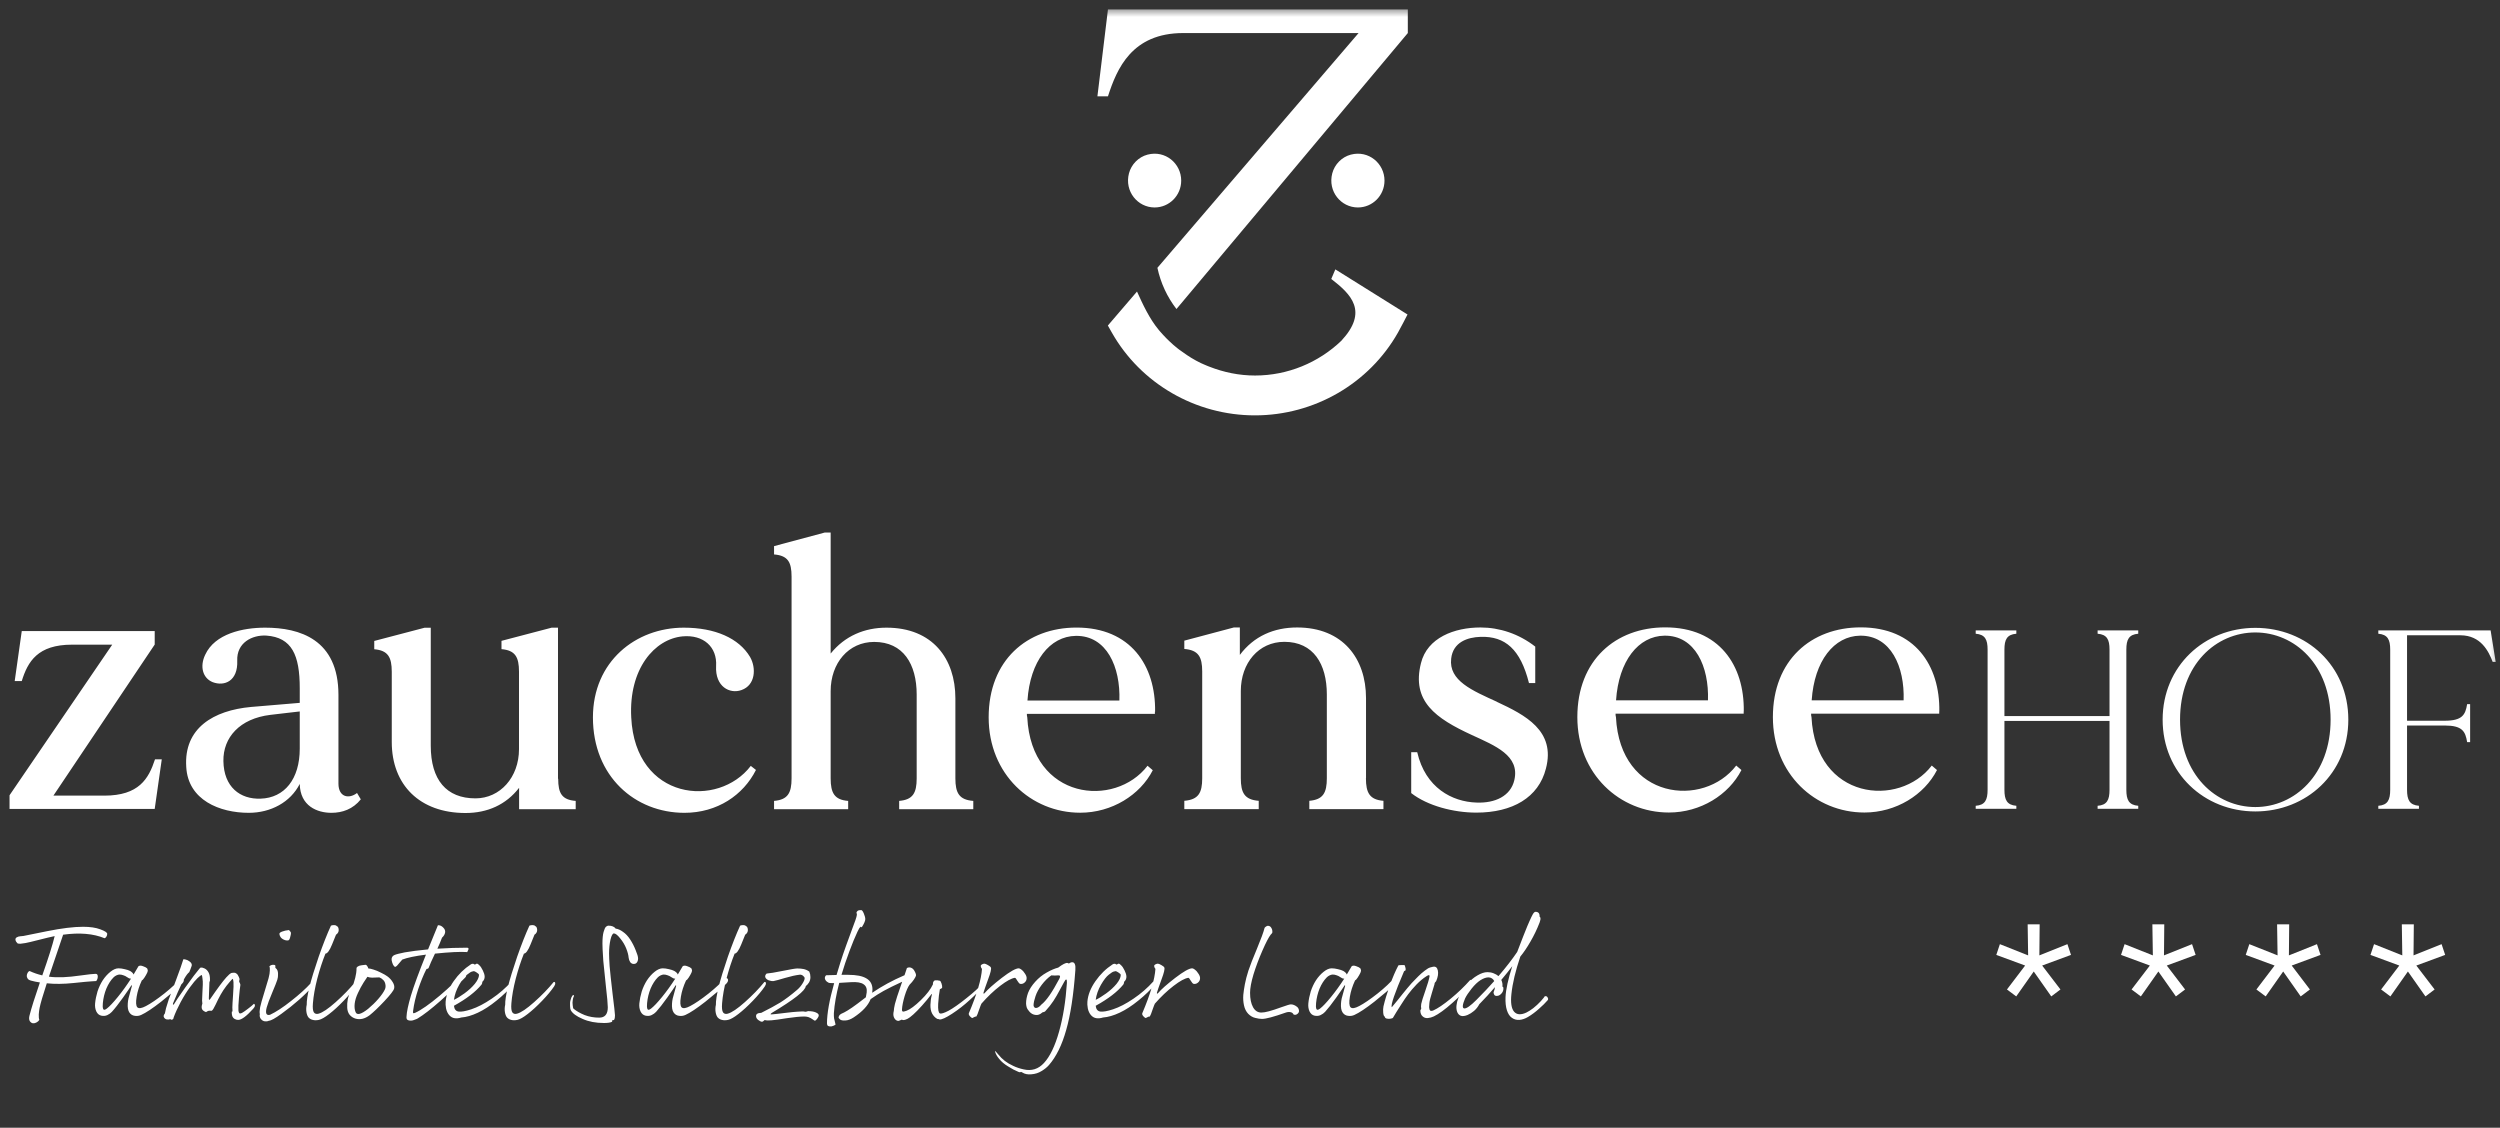 <svg xmlns="http://www.w3.org/2000/svg" width="368" height="166" viewBox="0 0 368 166" fill="none"><rect x="0" y="0" width="368" height="166" fill="#333333" stroke="none"/><mask id="mask0_50_428" style="mask-type:luminance" maskUnits="userSpaceOnUse" x="0" y="1" width="368" height="164"><path d="M367.786 1.387H0.997V164.86H367.786V1.387Z" fill="white"></path></mask><g mask="url(#mask0_50_428)"><path d="M366.637 92.795H350.087V93.284C351.454 93.399 351.838 94.146 351.838 95.612V116.254C351.838 117.749 351.469 118.511 350.087 118.612V119.057H356.069V118.612C354.687 118.497 354.317 117.749 354.317 116.254V106.796H359.857C362.463 106.796 362.905 107.658 363.162 109.239H363.603V103.648H363.162C362.905 105.229 362.449 106.091 359.857 106.091H354.317V93.514H362.165C365.185 93.514 366.324 95.871 366.922 97.424H367.363L366.622 92.809L366.637 92.795ZM331.985 118.798C326.217 118.798 320.903 114.069 320.903 105.933C320.903 97.797 326.217 93.097 331.985 93.097C337.753 93.097 343.065 97.826 343.065 105.933C343.065 114.041 337.753 118.798 331.985 118.798ZM331.985 92.421C324.478 92.421 318.34 98.056 318.34 105.933C318.34 113.811 324.478 119.445 331.985 119.445C339.49 119.445 345.672 113.854 345.672 105.933C345.672 98.013 339.533 92.421 331.985 92.421ZM314.75 93.284V92.795H308.768V93.284C310.15 93.399 310.521 94.146 310.521 95.612V105.401H295.052V95.612C295.052 94.146 295.423 93.399 296.805 93.284V92.795H290.823V93.284C292.204 93.399 292.574 94.146 292.574 95.612V116.254C292.574 117.749 292.204 118.511 290.823 118.612V119.057H296.805V118.612C295.423 118.497 295.052 117.749 295.052 116.254V106.12H310.521V116.254C310.521 117.749 310.15 118.511 308.768 118.612V119.057H314.75V118.612C313.369 118.497 312.998 117.749 312.998 116.254V95.612C312.998 94.146 313.369 93.399 314.75 93.284ZM273.802 93.571C278.345 93.514 280.382 98.157 280.212 103.087H266.68C267.066 97.28 269.971 93.629 273.802 93.571ZM285.467 104.74C285.581 97.941 281.85 92.349 273.902 92.349C266.609 92.349 260.969 97.165 260.969 105.56C260.969 113.954 267.222 119.603 274.443 119.603C279.101 119.603 283.259 117.002 285.126 113.35L284.356 112.689C279.585 118.942 267.265 117.778 266.652 105.56C266.595 105.401 266.595 105.229 266.595 105.056H285.453V104.726L285.467 104.74ZM245.004 93.571C249.547 93.514 251.584 98.157 251.413 103.087H237.882C238.266 97.28 241.171 93.629 245.004 93.571ZM256.683 104.74C256.796 97.941 253.064 92.349 245.117 92.349C237.825 92.349 232.185 97.165 232.185 105.56C232.185 113.954 238.437 119.603 245.659 119.603C250.316 119.603 254.475 117.002 256.341 113.35L255.572 112.689C250.801 118.942 238.48 117.778 237.868 105.56C237.811 105.401 237.811 105.229 237.811 105.056H256.669V104.726L256.683 104.74ZM220.349 103.303C216.731 101.65 213.228 100.198 213.613 96.949C213.882 94.52 216.019 93.801 217.942 93.744C221.559 93.629 223.81 95.569 225.064 100.543H225.989V95.181C223.582 93.298 220.733 92.364 217.928 92.364C214.096 92.364 210.094 93.859 209.168 97.61C207.745 103.245 211.362 105.746 216.618 108.176C220.121 109.786 223.739 111.223 222.913 114.817C222.372 117.189 220.064 118.252 217.33 118.137C213.768 118.022 209.823 115.981 208.613 110.72H207.73V116.743C210.137 118.626 213.982 119.618 217.316 119.618C222.627 119.618 226.473 117.404 227.555 113.149C229.037 107.558 224.493 105.243 220.321 103.303M201.078 114.529V102.757C201.078 96.949 197.675 92.364 190.938 92.364C187.533 92.364 184.585 93.629 182.505 96.403V92.364H181.622L174.331 94.304V95.526C176.411 95.698 176.965 96.69 176.965 98.847V114.558C176.965 116.714 176.411 117.706 174.331 117.879V119.1H185.284V117.879C183.204 117.72 182.648 116.714 182.648 114.558V101.721C182.648 97.582 185.284 94.477 189.058 94.477C193.33 94.477 195.31 97.74 195.31 102.225V114.558C195.31 116.714 194.755 117.706 192.732 117.879V119.1H203.643V117.879C201.62 117.72 201.064 116.714 201.064 114.558M158.364 93.6C162.907 93.542 164.944 98.185 164.774 103.116H151.242C151.628 97.308 154.533 93.657 158.364 93.6ZM170.029 104.769C170.143 97.97 166.412 92.378 158.464 92.378C151.171 92.378 145.531 97.194 145.531 105.588C145.531 113.983 151.785 119.632 159.005 119.632C163.663 119.632 167.821 117.03 169.688 113.379L168.918 112.718C164.147 118.971 151.827 117.807 151.214 105.588C151.157 105.43 151.157 105.258 151.157 105.085H170.001V104.755L170.029 104.769ZM140.632 114.558V102.785C140.632 96.978 137.285 92.392 130.491 92.392C127.258 92.392 124.353 93.614 122.273 96.202V78.392H121.39L113.941 80.39V81.612C115.964 81.784 116.519 82.718 116.519 84.874V114.572C116.519 116.729 115.964 117.72 113.941 117.893V119.115H124.851V117.893C122.829 117.735 122.273 116.729 122.273 114.572V101.736C122.273 97.596 124.908 94.491 128.682 94.491C132.955 94.491 134.935 97.754 134.935 102.239V114.572C134.935 116.729 134.38 117.72 132.357 117.893V119.115H143.268V117.893C141.188 117.735 140.632 116.729 140.632 114.572M110.509 112.747C105.737 119 93.517 117.835 92.919 105.617C92.534 98.43 96.366 94.06 100.482 93.672C103.544 93.399 105.581 95.224 105.41 98.042C105.253 101.089 107.432 102.196 109.141 101.578C111.221 100.859 111.335 98.315 110.409 96.705C108.771 93.945 105.253 92.392 100.653 92.392C93.588 92.392 87.279 97.366 87.279 105.603C87.279 114.285 93.474 119.647 100.752 119.647C105.581 119.647 109.412 117.045 111.278 113.336L110.509 112.732V112.747ZM82.137 114.63V92.392H81.211L73.819 94.333V95.555C75.842 95.727 76.397 96.719 76.397 98.875V110.274C76.397 114.429 73.606 117.519 69.988 117.519C65.715 117.519 63.408 114.802 63.408 109.771V92.407H62.482L55.09 94.347V95.569C57.112 95.742 57.668 96.734 57.668 98.89V109.225C57.668 115.535 61.784 119.675 68.521 119.675C71.754 119.675 74.489 118.454 76.411 115.967V119.115H84.743V117.893C82.721 117.735 82.165 116.786 82.165 114.63M38.369 117.562C35.349 117.677 32.942 115.852 32.885 112.028C32.828 108.549 35.292 105.775 39.793 105.229C41.929 104.956 43.297 104.841 44.123 104.726V110.202C44.123 114.687 41.873 117.447 38.369 117.562ZM52.555 116.729C51.344 117.663 49.82 117.332 49.82 115.349V102.296C49.82 94.117 44.123 92.392 39.024 92.392C35.734 92.392 31.632 93.284 30.208 96.374C29.382 98.085 29.823 99.81 31.305 100.413C33.056 101.075 35.036 100.241 34.922 97.265C34.808 94.606 37.115 93.442 39.195 93.557C42.969 93.83 44.123 96.432 44.123 101.305V103.461C42.813 103.576 40.349 103.791 36.945 104.065C31.461 104.568 27.032 107.155 27.416 112.905C27.687 117.778 32.344 119.647 36.617 119.647C39.85 119.647 42.756 118.094 44.123 115.392C44.18 118.655 46.701 119.647 48.78 119.647C50.418 119.647 51.956 119.1 53.11 117.663L52.555 116.729ZM22.802 111.812C21.876 114.63 20.451 117.117 15.352 117.117H7.861L22.773 94.879V92.896H3.203L2.164 100.255H3.203C4.086 97.38 5.553 94.894 10.595 94.894H16.52L1.395 117.074V119.072H22.773L23.813 111.769H22.83L22.802 111.812Z" fill="white"></path><path d="M298.471 136.062L298.542 140.633L294.383 138.98L293.856 140.562L298.1 142.128L295.423 145.651L296.79 146.671L299.368 143.005L301.945 146.671L303.299 145.651L300.607 142.128L304.851 140.562L304.324 138.98L300.194 140.633L300.237 136.062H298.513H298.471ZM316.829 136.062L316.901 140.633L312.741 138.98L312.215 140.562L316.459 142.128L313.767 145.651L315.135 146.671L317.712 143.005L320.291 146.671L321.643 145.651L318.952 142.128L323.197 140.562L322.669 138.98L318.538 140.633L318.581 136.062H316.858H316.829ZM335.188 136.062L335.259 140.633L331.1 138.98L330.574 140.562L334.819 142.128L332.14 145.651L333.508 146.671L336.085 143.005L338.664 146.671L340.016 145.651L337.339 142.128L341.584 140.562L341.056 138.98L336.927 140.633L336.968 136.062H335.245H335.188ZM353.548 136.062L353.618 140.633L349.46 138.98L348.932 140.562L353.177 142.128L350.5 145.651L351.866 146.671L354.445 143.005L357.023 146.671L358.376 145.651L355.683 142.128L359.928 140.562L359.402 138.98L355.271 140.633L355.314 136.062H353.589H353.548Z" fill="white"></path><path d="M203.798 26.586C203.798 24.056 201.447 22.072 198.841 22.762C197.516 23.107 196.448 24.2 196.107 25.522C195.424 28.167 197.389 30.539 199.881 30.539C202.046 30.539 203.798 28.771 203.798 26.586Z" fill="white"></path><path d="M173.873 26.586C173.873 24.056 171.524 22.072 168.918 22.762C167.593 23.107 166.524 24.2 166.182 25.522C165.499 28.167 167.464 30.539 169.956 30.539C172.121 30.539 173.873 28.771 173.873 26.586Z" fill="white"></path><path d="M195.977 41.075C198.883 43.318 201.462 45.833 197.445 50.16C194.083 53.38 189.555 55.277 184.741 55.277C182.39 55.277 180.126 54.803 178.004 53.969C178.004 53.969 177.476 53.768 177.207 53.639C177.064 53.567 176.907 53.509 176.75 53.437C176.267 53.207 175.81 52.949 175.355 52.676C175.141 52.546 174.927 52.417 174.728 52.273C174.442 52.086 174.159 51.885 173.888 51.684C173.688 51.54 173.488 51.411 173.304 51.252C172.905 50.936 172.505 50.591 172.136 50.232C171.979 50.088 171.822 49.93 171.665 49.772C171.353 49.456 171.039 49.111 170.74 48.766C170.682 48.694 170.568 48.564 170.568 48.564C169.188 46.897 168.248 44.856 167.365 42.915L163.077 47.918L163.661 48.953C167.92 56.471 175.996 61.142 184.726 61.142C193.457 61.142 201.533 56.471 205.791 48.938L206.547 47.529L207.187 46.293L196.562 39.652L195.963 41.061L195.977 41.075Z" fill="white"></path><path d="M163.091 1.387L161.539 14.181H163.091C164.402 10.127 166.596 4.866 174.172 4.866H199.981L170.37 39.422C170.853 41.679 171.822 43.734 173.175 45.488L207.23 4.866V1.387H163.091Z" fill="white"></path><path d="M4.359 142.933C4.953 143.209 5.575 143.425 6.225 143.577C7.137 140.984 7.745 139.057 8.049 137.795C7.441 137.92 6.653 138.107 5.686 138.357C4.718 138.606 4.076 138.759 3.758 138.814C3.44 138.87 3.191 138.904 3.011 138.918C2.832 138.918 2.694 138.905 2.597 138.877C2.431 138.724 2.327 138.565 2.286 138.398C2.244 138.218 2.3 138.079 2.452 137.982C2.604 137.885 2.79 137.83 3.011 137.816C3.08 137.816 3.226 137.802 3.447 137.774C3.668 137.733 4.836 137.497 6.95 137.067C9.079 136.637 10.841 136.422 12.237 136.422C13.26 136.422 14.103 136.547 14.766 136.797C15.444 137.046 15.782 137.268 15.782 137.462C15.782 137.615 15.741 137.754 15.658 137.878C15.588 138.003 15.499 138.079 15.388 138.107C13.743 137.428 11.712 137.254 9.293 137.587L7.199 143.765C7.821 143.848 8.505 143.876 9.252 143.848C9.998 143.82 10.903 143.73 11.967 143.577C13.046 143.425 13.75 143.348 14.082 143.348C14.289 143.348 14.393 143.48 14.393 143.743C14.393 143.994 14.317 144.215 14.165 144.41C14.054 144.41 13.833 144.423 13.502 144.451C13.17 144.464 12.278 144.547 10.827 144.7C9.376 144.854 8.063 144.866 6.888 144.742C6.308 146.516 5.955 147.723 5.831 148.361C5.776 148.639 5.734 148.958 5.706 149.318C5.693 149.679 5.72 149.95 5.789 150.13C5.679 150.296 5.541 150.42 5.375 150.503C5.209 150.601 5.036 150.642 4.856 150.628C4.663 150.601 4.504 150.49 4.38 150.296C4.269 150.101 4.255 149.838 4.338 149.506C4.628 148.368 5.14 146.738 5.872 144.617C5.402 144.547 4.967 144.459 4.566 144.347C4.456 144.32 4.338 144.271 4.214 144.201C4.103 144.118 4.02 143.994 3.965 143.828C3.924 143.647 3.944 143.467 4.027 143.287C4.11 143.092 4.221 142.974 4.359 142.933ZM19.161 142.933C19.452 143.113 19.617 143.287 19.659 143.453L20.385 142.225C20.55 142.114 20.772 142.114 21.048 142.225C21.338 142.323 21.539 142.427 21.649 142.537C21.677 142.565 21.704 142.634 21.732 142.745C21.774 142.856 21.753 143.002 21.67 143.182C21.559 143.418 21.421 143.66 21.255 143.911C21.103 144.145 20.979 144.278 20.882 144.306C20.495 145.137 20.239 145.941 20.115 146.718C19.977 147.537 20.012 148.056 20.219 148.278C20.44 148.486 20.861 148.424 21.483 148.091C22.202 147.717 23.107 147.099 24.199 146.24C25.291 145.366 26.107 144.596 26.645 143.931C26.908 143.945 27.046 144.049 27.06 144.243C27.074 144.437 26.97 144.638 26.749 144.846C25.989 145.581 24.98 146.448 23.723 147.447C22.465 148.431 21.483 149.082 20.779 149.401C20.474 149.54 20.157 149.582 19.825 149.526C19.493 149.484 19.231 149.318 19.037 149.026C18.844 148.736 18.768 148.292 18.809 147.696C18.823 147.46 18.857 147.218 18.913 146.967C18.968 146.718 19.134 146.114 19.41 145.158C19.424 145.088 19.417 145.047 19.39 145.034C19.362 145.02 19.334 145.04 19.307 145.095C19.182 145.304 18.788 145.88 18.125 146.823C17.462 147.751 16.909 148.458 16.466 148.943C16.287 149.138 16.066 149.297 15.803 149.421C15.54 149.547 15.243 149.575 14.911 149.506C14.594 149.436 14.352 149.235 14.186 148.902C14.02 148.556 13.958 148.154 13.999 147.696C14.055 147.128 14.172 146.545 14.352 145.948C14.545 145.352 14.801 144.805 15.119 144.306C15.45 143.806 15.824 143.39 16.238 143.057C16.667 142.711 17.067 142.537 17.441 142.537C17.717 142.537 18.021 142.579 18.353 142.662C18.685 142.732 18.954 142.822 19.161 142.933ZM15.72 148.466C16.121 148.161 16.66 147.591 17.337 146.76C18.014 145.928 18.664 145.027 19.286 144.055H19.161C19.078 144.055 18.933 143.986 18.726 143.848C18.532 143.709 18.339 143.611 18.145 143.557C17.966 143.487 17.779 143.453 17.586 143.453C17.462 143.453 17.309 143.494 17.13 143.577C16.964 143.66 16.826 143.757 16.715 143.869C16.301 144.284 15.948 144.832 15.658 145.512C15.381 146.192 15.209 146.906 15.139 147.654C15.098 148.029 15.112 148.312 15.181 148.507C15.25 148.702 15.43 148.687 15.72 148.466ZM26.989 141.206C27.044 141.192 27.162 141.206 27.341 141.248C27.535 141.289 27.728 141.386 27.922 141.539C28.129 141.692 28.233 141.865 28.233 142.059C28.233 142.073 28.226 142.114 28.212 142.184C28.198 142.239 28.143 142.392 28.046 142.641C27.949 142.877 27.887 143.03 27.86 143.099C27.652 143.251 27.41 143.57 27.134 144.055C26.857 144.542 26.526 145.227 26.139 146.114C25.766 146.989 25.565 147.46 25.538 147.53C25.468 147.668 25.441 147.771 25.455 147.842C25.468 147.897 25.496 147.91 25.538 147.883C25.593 147.842 25.634 147.793 25.662 147.737C25.773 147.515 26.312 146.718 27.279 145.346C28.26 143.972 28.945 143.064 29.331 142.621C29.401 142.524 29.449 142.468 29.477 142.454C29.504 142.44 29.532 142.433 29.559 142.433C29.711 142.406 29.898 142.447 30.119 142.558C30.354 142.669 30.548 142.863 30.7 143.141C30.852 143.418 30.921 143.799 30.907 144.284C30.907 144.354 30.893 144.416 30.866 144.472C30.838 144.513 30.824 144.569 30.824 144.638L30.741 146.967C30.741 147.093 30.762 147.162 30.803 147.176C30.845 147.176 30.893 147.135 30.948 147.05C31.031 146.94 31.287 146.572 31.715 145.948C32.158 145.324 32.538 144.812 32.856 144.41C33.174 144.008 33.471 143.682 33.747 143.431C33.913 143.279 34.058 143.204 34.183 143.204C34.307 143.189 34.39 143.182 34.431 143.182C34.556 143.168 34.68 143.209 34.804 143.307C34.943 143.404 35.053 143.557 35.136 143.765C35.233 143.959 35.275 144.098 35.261 144.181C35.261 144.208 35.247 144.264 35.219 144.347C35.191 144.43 35.199 144.506 35.24 144.576C35.309 144.7 35.35 144.798 35.364 144.866C35.392 144.922 35.392 145.012 35.364 145.137C35.323 145.359 35.261 145.928 35.178 146.843C35.095 147.759 35.067 148.39 35.095 148.736C35.109 148.902 35.15 149.034 35.219 149.131C35.302 149.214 35.454 149.194 35.675 149.068C35.869 148.958 36.145 148.763 36.505 148.486C36.878 148.209 37.168 147.966 37.375 147.759C37.486 147.8 37.534 147.89 37.52 148.029C37.52 148.154 37.437 148.305 37.272 148.486C36.29 149.582 35.551 150.13 35.053 150.13C34.874 150.13 34.701 150.081 34.535 149.984C34.369 149.887 34.252 149.741 34.183 149.547C34.127 149.353 34.107 149.151 34.12 148.943C34.12 148.916 34.134 148.902 34.162 148.902C34.203 148.902 34.224 148.888 34.224 148.86C34.21 148.736 34.203 148.549 34.203 148.3C34.203 148.035 34.238 147.418 34.307 146.448C34.376 145.478 34.397 144.854 34.369 144.576C34.355 144.298 34.307 144.132 34.224 144.077C33.961 144.354 33.664 144.7 33.333 145.117C33.015 145.532 32.731 145.963 32.483 146.406C32.234 146.85 31.985 147.342 31.736 147.883C31.488 148.41 31.301 148.707 31.177 148.777C31.149 148.792 31.052 148.792 30.886 148.777C30.72 148.763 30.534 148.833 30.326 148.985C29.995 148.86 29.794 148.702 29.725 148.507C29.656 148.3 29.677 148.042 29.788 147.737C29.774 147.64 29.76 147.488 29.746 147.279C29.746 147.072 29.76 146.725 29.788 146.24C29.815 145.754 29.836 145.332 29.85 144.971C29.863 144.61 29.85 144.306 29.808 144.055C29.781 143.806 29.746 143.626 29.705 143.516C29.566 143.557 29.352 143.716 29.062 143.994C28.785 144.257 28.419 144.7 27.963 145.324C27.507 145.934 27.051 146.662 26.595 147.508C26.152 148.341 25.807 149.097 25.558 149.776C25.558 149.901 25.503 149.998 25.392 150.067C25.296 150.136 25.178 150.116 25.04 150.004C24.943 150.074 24.798 150.094 24.605 150.067C24.411 150.053 24.259 149.955 24.148 149.776C24.038 149.609 24.079 149.409 24.273 149.172C24.301 148.992 24.356 148.736 24.439 148.403C24.535 148.056 24.667 147.633 24.833 147.135C25.012 146.635 25.372 145.678 25.911 144.264C26.45 142.836 26.809 141.816 26.989 141.206ZM39.658 142.225C39.796 142.101 39.955 142.031 40.134 142.017C40.314 142.004 40.438 142.031 40.508 142.101C40.549 142.142 40.556 142.212 40.528 142.309C40.514 142.406 40.528 142.468 40.57 142.496C40.846 142.69 40.964 143.043 40.922 143.557C40.936 143.709 40.901 143.931 40.819 144.223C40.736 144.5 40.487 145.13 40.072 146.114C39.658 147.099 39.388 147.82 39.264 148.278C39.153 148.68 39.132 148.985 39.201 149.194C39.284 149.387 39.464 149.45 39.74 149.38C40.625 148.965 41.662 148.285 42.85 147.342C44.053 146.399 45.02 145.526 45.752 144.722C45.849 144.693 45.918 144.715 45.96 144.783C46.015 144.854 46.022 144.944 45.981 145.054C45.953 145.166 45.905 145.263 45.836 145.346C45.462 145.817 44.861 146.421 44.032 147.155C43.217 147.876 42.346 148.57 41.42 149.235C40.508 149.901 39.892 150.24 39.575 150.254C39.409 150.337 39.208 150.365 38.973 150.337C38.752 150.31 38.559 150.191 38.393 149.984C38.241 149.776 38.192 149.54 38.248 149.277C38.192 149.068 38.206 148.736 38.289 148.278C38.386 147.82 38.586 147.106 38.891 146.136C39.195 145.166 39.409 144.451 39.533 143.994C39.658 143.521 39.72 143.141 39.72 142.849C39.734 142.558 39.713 142.35 39.658 142.225ZM42.435 138.419C42.228 138.461 42.007 138.426 41.772 138.315C41.537 138.204 41.371 138.065 41.275 137.899C41.178 137.733 41.129 137.587 41.129 137.462C41.129 137.338 41.261 137.227 41.523 137.13C41.8 137.019 42.138 136.942 42.539 136.901C42.733 137.095 42.83 137.24 42.83 137.338C42.83 137.476 42.788 137.691 42.705 137.982C42.636 138.26 42.546 138.405 42.435 138.419ZM48.715 136.256C48.84 136.201 48.992 136.173 49.171 136.173C49.365 136.173 49.496 136.221 49.565 136.318C49.703 136.36 49.793 136.485 49.835 136.693C49.876 136.901 49.855 137.088 49.772 137.254C49.689 137.407 49.586 137.518 49.462 137.587C49.434 137.656 49.24 138.135 48.881 139.022C48.522 139.91 48.197 140.36 47.907 140.374C47.464 141.47 47.063 142.697 46.704 144.055C46.359 145.4 46.144 146.607 46.062 147.676C46.006 148.354 46.054 148.805 46.206 149.026C46.359 149.235 46.587 149.297 46.891 149.214C47.471 149.061 48.314 148.493 49.42 147.508C50.539 146.511 51.493 145.526 52.281 144.555C52.419 144.513 52.495 144.562 52.509 144.7C52.537 144.825 52.488 144.985 52.364 145.178C51.935 145.817 51.341 146.531 50.581 147.321C49.821 148.112 49.116 148.756 48.466 149.255C47.831 149.755 47.319 150.045 46.932 150.13C46.587 150.199 46.29 150.199 46.041 150.13C45.792 150.074 45.585 149.955 45.419 149.776C45.267 149.596 45.163 149.331 45.108 148.985C45.053 148.624 45.066 148.264 45.149 147.903C45.136 147.321 45.267 146.455 45.543 145.304C45.833 144.14 46.29 142.648 46.911 140.832C47.547 139.015 48.148 137.49 48.715 136.256ZM52.48 142.537C52.48 142.44 52.542 142.35 52.666 142.267C52.805 142.17 53.005 142.108 53.268 142.08C53.53 142.038 53.717 142.017 53.827 142.017C53.897 142.017 53.966 142.073 54.035 142.184C54.118 142.281 54.18 142.406 54.221 142.558C54.401 142.558 54.657 142.614 54.988 142.725C55.32 142.822 55.686 142.974 56.087 143.182C56.488 143.377 56.792 143.55 56.999 143.702C57.331 143.938 57.601 144.23 57.808 144.576C58.015 144.908 58.084 145.22 58.015 145.512C57.946 145.802 57.469 146.421 56.585 147.364C55.714 148.292 54.988 148.985 54.408 149.443C53.703 149.97 53.012 150.136 52.335 149.942C52.003 149.845 51.72 149.665 51.485 149.401C51.264 149.138 51.139 148.792 51.111 148.361C51.084 147.932 51.111 147.508 51.194 147.093C51.236 146.843 51.402 146.379 51.692 145.699C51.982 145.005 52.183 144.416 52.293 143.931C52.418 143.445 52.48 142.981 52.48 142.537ZM55.838 143.869C55.382 143.896 55.03 143.911 54.781 143.911C54.532 143.911 54.297 143.869 54.076 143.786C54.062 143.813 54.042 143.848 54.014 143.889C53.986 143.931 53.82 144.181 53.516 144.638C53.226 145.095 52.95 145.609 52.687 146.177C52.425 146.733 52.266 147.252 52.21 147.737C52.155 148.209 52.197 148.617 52.335 148.965C52.528 149.477 53.143 149.326 54.18 148.507C54.746 148.035 55.251 147.543 55.693 147.03C56.149 146.504 56.467 146.046 56.647 145.658C56.758 145.422 56.785 145.173 56.73 144.908C56.688 144.632 56.578 144.41 56.398 144.243C56.218 144.062 56.032 143.938 55.838 143.869ZM68.776 140.145C67.753 140.076 66.17 140.152 64.028 140.374C63.558 141.345 63.247 142.045 63.095 142.475C63.068 142.544 63.012 142.586 62.929 142.6C62.846 142.6 62.784 142.634 62.743 142.704C62.342 143.494 61.948 144.459 61.561 145.595C61.188 146.733 60.939 147.786 60.815 148.756C60.787 148.936 60.787 149.055 60.815 149.109C60.856 149.165 60.953 149.158 61.105 149.089C61.989 148.687 63.192 147.849 64.712 146.572C66.233 145.297 67.394 144.152 68.195 143.141C68.306 143.155 68.409 143.209 68.506 143.307C68.603 143.39 68.644 143.487 68.631 143.599C68.617 143.709 68.568 143.806 68.485 143.889C67.435 144.957 66.219 146.101 64.837 147.321C63.468 148.527 62.349 149.394 61.478 149.921C61.45 149.935 61.395 149.962 61.312 150.004C61.243 150.045 61.091 150.101 60.856 150.171C60.621 150.254 60.379 150.261 60.131 150.191C59.896 150.136 59.799 149.95 59.84 149.63C59.868 148.965 60.082 147.945 60.483 146.572C60.898 145.186 61.637 143.168 62.701 140.52C61.098 140.728 59.937 140.97 59.218 141.248C58.79 141.761 58.527 142.066 58.431 142.163C58.334 142.246 58.251 142.302 58.182 142.329C58.14 142.343 58.071 142.295 57.975 142.184C57.878 142.073 57.795 141.9 57.726 141.664C57.657 141.428 57.629 141.255 57.643 141.144C57.67 140.88 57.809 140.693 58.057 140.582C58.306 140.471 58.818 140.34 59.592 140.187C60.448 140.035 61.589 139.889 63.012 139.75L64.463 136.194C64.754 136.18 65.009 136.291 65.231 136.526C65.466 136.748 65.562 136.991 65.521 137.254C65.479 137.532 65.327 137.788 65.065 138.024C64.996 138.232 64.885 138.509 64.733 138.856C64.595 139.189 64.477 139.452 64.381 139.646C65.915 139.549 67.373 139.501 68.755 139.501C68.852 139.501 68.921 139.535 68.962 139.605C69.004 139.66 68.942 139.84 68.776 140.145ZM75.321 144.451C75.404 144.437 75.487 144.444 75.57 144.472C75.667 144.5 75.715 144.547 75.715 144.617C75.715 144.686 75.681 144.763 75.612 144.846C74.907 145.692 74.071 146.504 73.103 147.279C72.149 148.056 71.23 148.653 70.346 149.068C69.461 149.484 68.646 149.721 67.899 149.776C67.554 149.887 67.229 149.921 66.925 149.879C66.621 149.838 66.351 149.686 66.117 149.421C65.895 149.158 65.743 148.833 65.66 148.444C65.591 148.042 65.571 147.71 65.598 147.447C65.681 146.448 66.075 145.442 66.78 144.43C67.485 143.418 68.328 142.593 69.309 141.955C69.351 141.927 69.392 141.907 69.433 141.893C69.475 141.879 69.516 141.872 69.558 141.872C69.613 141.858 69.655 141.858 69.682 141.872C69.724 141.886 69.758 141.907 69.786 141.934C69.827 141.962 69.855 141.976 69.869 141.976C69.897 141.99 69.945 141.976 70.014 141.934C70.083 141.879 70.145 141.851 70.201 141.851C70.297 141.851 70.422 141.934 70.574 142.101C70.74 142.253 70.906 142.503 71.071 142.849C71.237 143.182 71.327 143.474 71.341 143.723C71.355 144.042 71.244 144.306 71.009 144.513C70.981 144.735 70.94 144.874 70.885 144.929C70.014 145.997 68.659 147.037 66.821 148.049C66.877 148.563 67.105 148.846 67.505 148.902C67.906 148.958 68.528 148.846 69.371 148.57C70.297 148.264 71.299 147.744 72.377 147.009C73.469 146.275 74.451 145.422 75.321 144.451ZM69.745 142.953C69.703 142.953 69.613 142.974 69.475 143.016C69.337 143.043 69.095 143.196 68.749 143.474C68.404 143.737 68.017 144.235 67.588 144.971C67.174 145.706 66.918 146.441 66.821 147.176C67.264 146.967 67.782 146.648 68.376 146.219C68.984 145.775 69.489 145.31 69.89 144.825C70.29 144.326 70.498 143.889 70.511 143.516C70.511 143.418 70.401 143.299 70.18 143.162C69.972 143.023 69.827 142.953 69.745 142.953ZM77.93 136.256C78.054 136.201 78.206 136.173 78.386 136.173C78.579 136.173 78.71 136.221 78.779 136.318C78.918 136.36 79.008 136.485 79.049 136.693C79.091 136.901 79.07 137.088 78.987 137.254C78.904 137.407 78.8 137.518 78.676 137.587C78.648 137.656 78.455 138.135 78.096 139.022C77.736 139.91 77.411 140.36 77.121 140.374C76.679 141.47 76.278 142.697 75.919 144.055C75.573 145.4 75.359 146.607 75.276 147.676C75.221 148.354 75.269 148.805 75.421 149.026C75.573 149.235 75.801 149.297 76.105 149.214C76.686 149.061 77.529 148.493 78.635 147.508C79.754 146.511 80.708 145.526 81.496 144.555C81.634 144.513 81.71 144.562 81.724 144.7C81.751 144.825 81.703 144.985 81.578 145.178C81.15 145.817 80.556 146.531 79.795 147.321C79.035 148.112 78.33 148.756 77.681 149.255C77.045 149.755 76.534 150.045 76.147 150.13C75.801 150.199 75.504 150.199 75.255 150.13C75.006 150.074 74.799 149.955 74.633 149.776C74.481 149.596 74.378 149.331 74.322 148.985C74.267 148.624 74.281 148.264 74.364 147.903C74.35 147.321 74.481 146.455 74.758 145.304C75.048 144.14 75.504 142.648 76.126 140.832C76.762 139.015 77.363 137.49 77.93 136.256ZM90.38 137.4C90.187 137.386 90.014 137.691 89.862 138.315C89.724 138.925 89.655 139.605 89.655 140.353C89.655 140.769 89.682 141.393 89.737 142.225C89.807 143.057 89.952 144.416 90.173 146.302C90.408 148.188 90.525 149.235 90.525 149.443C90.525 149.54 90.518 149.643 90.505 149.755C90.491 149.879 90.47 149.97 90.442 150.025C90.415 150.094 90.387 150.136 90.359 150.15C90.332 150.164 90.263 150.171 90.152 150.171C90.124 150.171 90.111 150.206 90.111 150.274C90.124 150.344 90.111 150.393 90.069 150.42C89.82 150.532 89.433 150.586 88.908 150.586C87.706 150.586 86.655 150.386 85.757 149.984C84.845 149.596 84.264 149.165 84.016 148.694C83.96 148.611 83.926 148.403 83.912 148.071C83.884 147.737 83.912 147.439 83.995 147.176C84.064 146.899 84.154 146.691 84.264 146.552C84.334 146.469 84.396 146.448 84.451 146.489C84.492 146.531 84.499 146.587 84.472 146.655C84.389 146.794 84.334 146.989 84.306 147.238C84.264 147.474 84.264 147.73 84.306 148.008C84.334 148.285 84.375 148.444 84.43 148.486C84.873 148.846 85.418 149.158 86.068 149.421C86.731 149.672 87.443 149.796 88.203 149.796C89.046 149.796 89.468 149.29 89.468 148.278C89.468 147.82 89.371 146.753 89.178 145.075C88.998 143.397 88.874 142.184 88.805 141.435C88.749 140.686 88.715 140.111 88.701 139.709C88.687 139.307 88.68 139.036 88.68 138.897C88.68 138.163 88.736 137.594 88.846 137.192C88.957 136.79 89.074 136.533 89.198 136.422C89.323 136.311 89.44 136.256 89.551 136.256C90.062 136.256 90.422 136.402 90.629 136.693C90.975 136.734 91.334 136.894 91.707 137.171C92.094 137.435 92.446 137.809 92.764 138.294C93.082 138.78 93.352 139.307 93.573 139.875C93.808 140.43 93.925 140.832 93.925 141.081C93.925 141.317 93.87 141.511 93.759 141.664C93.663 141.816 93.504 141.893 93.283 141.893C93.075 141.893 92.903 141.802 92.764 141.622C92.64 141.428 92.564 141.213 92.536 140.977C92.509 140.603 92.391 140.152 92.184 139.625C91.977 139.099 91.679 138.599 91.292 138.128C90.919 137.656 90.615 137.414 90.38 137.4ZM99.274 142.933C99.564 143.113 99.73 143.287 99.771 143.453L100.497 142.225C100.663 142.114 100.884 142.114 101.16 142.225C101.45 142.323 101.651 142.427 101.761 142.537C101.789 142.565 101.817 142.634 101.844 142.745C101.886 142.856 101.865 143.002 101.782 143.182C101.672 143.418 101.533 143.66 101.367 143.911C101.215 144.145 101.091 144.278 100.994 144.306C100.607 145.137 100.352 145.941 100.227 146.718C100.089 147.537 100.124 148.056 100.331 148.278C100.552 148.486 100.974 148.424 101.596 148.091C102.314 147.717 103.219 147.099 104.311 146.24C105.403 145.366 106.219 144.596 106.758 143.931C107.02 143.945 107.158 144.049 107.172 144.243C107.186 144.437 107.082 144.638 106.861 144.846C106.101 145.581 105.092 146.448 103.834 147.447C102.577 148.431 101.596 149.082 100.891 149.401C100.587 149.54 100.269 149.582 99.937 149.526C99.605 149.484 99.343 149.318 99.149 149.026C98.956 148.736 98.88 148.292 98.921 147.696C98.935 147.46 98.969 147.218 99.025 146.967C99.08 146.718 99.246 146.114 99.522 145.158C99.536 145.088 99.529 145.047 99.502 145.034C99.474 145.02 99.446 145.04 99.419 145.095C99.294 145.304 98.9 145.88 98.237 146.823C97.574 147.751 97.021 148.458 96.579 148.943C96.399 149.138 96.178 149.297 95.915 149.421C95.653 149.547 95.355 149.575 95.024 149.506C94.706 149.436 94.464 149.235 94.298 148.902C94.132 148.556 94.07 148.154 94.111 147.696C94.167 147.128 94.284 146.545 94.464 145.948C94.657 145.352 94.913 144.805 95.231 144.306C95.563 143.806 95.936 143.39 96.35 143.057C96.779 142.711 97.18 142.537 97.553 142.537C97.829 142.537 98.133 142.579 98.465 142.662C98.797 142.732 99.066 142.822 99.274 142.933ZM95.832 148.466C96.233 148.161 96.772 147.591 97.449 146.76C98.126 145.928 98.776 145.027 99.398 144.055H99.274C99.191 144.055 99.046 143.986 98.838 143.848C98.645 143.709 98.451 143.611 98.258 143.557C98.078 143.487 97.891 143.453 97.698 143.453C97.574 143.453 97.422 143.494 97.242 143.577C97.076 143.66 96.938 143.757 96.827 143.869C96.413 144.284 96.06 144.832 95.77 145.512C95.493 146.192 95.321 146.906 95.252 147.654C95.21 148.029 95.224 148.312 95.293 148.507C95.362 148.702 95.542 148.687 95.832 148.466ZM108.946 136.256C109.07 136.201 109.222 136.173 109.402 136.173C109.596 136.173 109.727 136.221 109.796 136.318C109.934 136.36 110.024 136.485 110.066 136.693C110.107 136.901 110.086 137.088 110.003 137.254C109.92 137.407 109.817 137.518 109.692 137.587C109.665 137.656 109.471 138.135 109.112 139.022C108.752 139.91 108.428 140.36 108.137 140.374C107.695 141.47 107.294 142.697 106.935 144.055C106.59 145.4 106.375 146.607 106.292 147.676C106.237 148.354 106.285 148.805 106.437 149.026C106.59 149.235 106.818 149.297 107.122 149.214C107.702 149.061 108.545 148.493 109.651 147.508C110.77 146.511 111.724 145.526 112.512 144.555C112.65 144.513 112.726 144.562 112.74 144.7C112.767 144.825 112.719 144.985 112.595 145.178C112.166 145.817 111.572 146.531 110.812 147.321C110.052 148.112 109.347 148.756 108.697 149.255C108.061 149.755 107.55 150.045 107.163 150.13C106.818 150.199 106.52 150.199 106.272 150.13C106.023 150.074 105.816 149.955 105.65 149.776C105.498 149.596 105.394 149.331 105.339 148.985C105.283 148.624 105.297 148.264 105.38 147.903C105.366 147.321 105.498 146.455 105.774 145.304C106.064 144.14 106.52 142.648 107.142 140.832C107.778 139.015 108.379 137.49 108.946 136.256ZM112.846 143.307C113.275 143.279 114.07 143.148 115.231 142.912C116.392 142.676 117.103 142.558 117.366 142.558C117.698 142.558 118.002 142.586 118.278 142.641C118.568 142.697 118.852 142.822 119.128 143.016C119.239 143.265 119.294 143.536 119.294 143.828C119.294 144.118 119.225 144.381 119.087 144.617C118.948 144.839 118.789 145.02 118.61 145.158C118.554 145.824 116.882 147.14 113.593 149.109C113.482 149.194 113.427 149.255 113.427 149.297C113.441 149.326 113.496 149.331 113.593 149.318C113.98 149.29 114.615 149.221 115.5 149.109C116.398 148.999 117.013 148.936 117.345 148.923C117.677 148.895 117.926 148.882 118.091 148.882C118.271 148.882 118.402 148.895 118.485 148.923C118.554 148.936 118.637 148.929 118.734 148.902C118.831 148.86 118.9 148.839 118.941 148.839C119.425 148.839 119.805 148.902 120.082 149.026C120.372 149.151 120.517 149.29 120.517 149.443C120.517 149.582 120.455 149.733 120.33 149.901C120.22 150.067 120.103 150.184 119.978 150.254C119.923 150.254 119.791 150.178 119.584 150.025C119.391 149.887 119.19 149.782 118.983 149.713C118.789 149.658 118.596 149.63 118.402 149.63C117.794 149.63 116.931 149.713 115.811 149.879C114.705 150.06 113.952 150.164 113.551 150.191C113.15 150.233 112.819 150.22 112.556 150.15C112.39 150.316 112.259 150.4 112.162 150.4C112.024 150.4 111.844 150.316 111.623 150.15C111.402 149.984 111.291 149.789 111.291 149.567C111.291 149.416 111.347 149.304 111.457 149.235C111.554 149.151 111.755 149.104 112.059 149.089C113.192 148.521 114.125 148.015 114.857 147.571C115.59 147.113 116.419 146.489 117.345 145.699C117.649 145.436 117.905 145.137 118.112 144.805C118.333 144.459 118.444 144.188 118.444 143.994C118.444 143.882 118.368 143.765 118.216 143.64C118.064 143.516 117.905 143.46 117.739 143.474C117.131 143.543 116.405 143.702 115.562 143.952C114.733 144.201 114.173 144.354 113.883 144.41C113.676 144.437 113.434 144.403 113.157 144.306C112.895 144.194 112.729 144.049 112.66 143.869C112.591 143.674 112.653 143.487 112.846 143.307ZM121.606 143.557L123.141 143.516C123.237 143.168 123.417 142.579 123.68 141.747C123.942 140.915 124.239 140.041 124.571 139.126C124.903 138.197 125.207 137.365 125.483 136.63C125.76 135.895 125.905 135.5 125.919 135.445C126.043 135.084 126.112 134.835 126.126 134.696C126.154 134.557 126.133 134.453 126.064 134.384C126.078 134.259 126.14 134.155 126.25 134.072C126.375 133.989 126.554 133.954 126.789 133.968C126.9 133.982 127.024 134.155 127.163 134.488C127.301 134.821 127.37 135.091 127.37 135.299C127.37 135.535 127.218 135.902 126.914 136.402C126.9 136.429 126.865 136.457 126.81 136.485C126.755 136.513 126.706 136.485 126.665 136.402C126.541 136.526 126.389 136.783 126.209 137.171C125.85 137.934 125.456 138.891 125.027 140.041C124.599 141.179 124.212 142.329 123.866 143.494H124.861C126.078 143.494 126.976 143.674 127.556 144.035C128.137 144.381 128.427 144.922 128.427 145.658L128.386 146.136C129.809 145.166 131.378 144.313 133.092 143.577C133.313 143.48 133.513 143.487 133.693 143.599C133.887 143.696 133.983 143.813 133.983 143.952C133.983 143.966 133.969 143.986 133.942 144.014C133.928 144.042 133.79 144.104 133.527 144.201C133.264 144.298 133.05 144.389 132.884 144.472C131.654 145.04 130.715 145.505 130.065 145.865C129.415 146.226 128.78 146.628 128.158 147.072C127.784 148.015 126.955 148.909 125.67 149.755C125.228 150.045 124.82 150.199 124.447 150.213C124.073 150.24 123.811 150.191 123.659 150.067C123.507 149.942 123.431 149.831 123.431 149.733C123.431 149.706 123.458 149.638 123.514 149.526C123.569 149.416 123.673 149.318 123.825 149.235C124.101 149.124 124.419 148.958 124.778 148.736C125.152 148.514 125.642 148.174 126.25 147.717C126.858 147.245 127.259 146.94 127.453 146.801L127.577 146.094C127.646 145.539 127.494 145.137 127.121 144.888C126.762 144.625 126.14 144.52 125.255 144.576L123.534 144.68C123.092 146.372 122.83 147.854 122.747 149.131C122.747 149.214 122.747 149.36 122.747 149.567C122.747 149.776 122.788 150.018 122.871 150.296C122.954 150.586 122.995 150.759 122.995 150.815C122.968 150.857 122.857 150.92 122.664 151.003C122.484 151.086 122.304 151.114 122.125 151.086C121.959 151.073 121.848 151.017 121.793 150.92C121.752 150.822 121.731 150.732 121.731 150.649C121.731 149.194 122.083 147.218 122.788 144.722L122.187 144.7C122.035 144.7 121.876 144.632 121.71 144.493C121.544 144.354 121.448 144.194 121.42 144.014C121.406 143.833 121.468 143.682 121.606 143.557ZM133.497 142.496C133.704 142.385 133.911 142.371 134.119 142.454C134.34 142.537 134.52 142.725 134.658 143.016C134.81 143.294 134.865 143.501 134.824 143.64C134.796 143.75 134.699 143.931 134.533 144.181C134.368 144.43 134.153 144.686 133.891 144.949C133.656 145.256 133.414 145.81 133.165 146.614C132.93 147.418 132.799 148.078 132.771 148.59C132.757 148.729 132.785 148.826 132.854 148.882C132.937 148.936 133.138 148.902 133.455 148.777C133.994 148.57 134.692 148.049 135.549 147.218C136.406 146.385 137 145.609 137.332 144.888C137.318 144.832 137.318 144.771 137.332 144.7C137.346 144.617 137.381 144.534 137.436 144.451C137.491 144.368 137.56 144.32 137.643 144.306C137.837 144.278 138.072 144.298 138.348 144.368C138.431 144.396 138.514 144.534 138.597 144.783C138.68 145.034 138.707 145.241 138.68 145.407C138.666 145.436 138.611 145.478 138.514 145.532C138.431 145.575 138.376 145.602 138.348 145.616C138.238 146.184 138.154 146.899 138.099 147.759C138.058 148.604 138.141 149.075 138.348 149.172C138.542 149.255 138.97 149.124 139.633 148.777C140.297 148.417 141.174 147.8 142.266 146.926C143.372 146.053 144.139 145.346 144.567 144.805C144.664 144.818 144.712 144.888 144.712 145.012C144.712 145.124 144.664 145.234 144.567 145.346C144.139 145.872 143.517 146.504 142.701 147.238C141.9 147.973 141.043 148.639 140.131 149.235C139.233 149.818 138.624 150.094 138.307 150.067C138.251 150.025 138.182 150.004 138.099 150.004C138.03 150.004 137.975 149.991 137.933 149.962C137.643 149.796 137.401 149.54 137.208 149.194C137.028 148.846 136.945 148.417 136.959 147.903C136.973 147.377 137.042 146.891 137.166 146.448C137.18 146.421 137.187 146.392 137.187 146.365C137.187 146.323 137.173 146.309 137.146 146.323C137.132 146.323 137.104 146.35 137.063 146.406C136.676 146.919 136.226 147.46 135.715 148.029C135.218 148.583 134.789 149.019 134.43 149.338C134.07 149.658 133.794 149.867 133.601 149.962C133.2 150.157 132.93 150.206 132.792 150.108C132.75 150.081 132.654 150.108 132.502 150.191C132.363 150.274 132.225 150.296 132.087 150.254C131.866 150.184 131.7 150.018 131.59 149.755C131.479 149.506 131.472 149.187 131.569 148.798C131.569 148.604 131.624 148.264 131.735 147.779C131.859 147.279 132.156 146.358 132.626 145.012C133.11 143.667 133.4 142.829 133.497 142.496ZM144.55 142.6C144.508 142.586 144.467 142.53 144.426 142.433C144.384 142.323 144.363 142.232 144.363 142.163C144.363 142.094 144.426 142.024 144.55 141.955C144.688 141.886 144.805 141.851 144.902 141.851C145.013 141.851 145.186 141.92 145.421 142.059C145.67 142.198 145.815 142.316 145.856 142.413C145.953 142.607 145.815 143.196 145.441 144.181C145.082 145.166 144.861 145.802 144.778 146.094C144.751 146.192 144.757 146.246 144.799 146.26C144.841 146.275 144.889 146.246 144.944 146.177C145.4 145.636 146.236 144.895 147.452 143.952C148.682 143.009 149.519 142.537 149.961 142.537C150.057 142.537 150.19 142.6 150.355 142.725C150.521 142.836 150.686 143.023 150.853 143.287C151.033 143.536 151.122 143.765 151.122 143.972C151.122 144.25 151.018 144.472 150.812 144.638C150.618 144.805 150.404 144.866 150.168 144.825C150.057 144.798 149.92 144.645 149.753 144.368C149.602 144.091 149.484 143.945 149.401 143.931C148.89 144.001 148.164 144.396 147.224 145.117C146.284 145.838 145.366 146.711 144.467 147.737C144.411 147.834 144.295 148.139 144.115 148.653C143.949 149.165 143.818 149.492 143.721 149.63C143.624 149.616 143.507 149.65 143.369 149.733C143.23 149.818 143.148 149.859 143.119 149.859C143.036 149.845 142.92 149.755 142.767 149.589C142.615 149.421 142.567 149.27 142.622 149.131C143.811 146.33 144.453 144.152 144.55 142.6ZM146.457 154.726C146.471 154.726 146.498 154.733 146.54 154.746C146.567 154.761 146.712 154.927 146.975 155.246C147.237 155.579 147.548 155.884 147.907 156.162C148.267 156.438 148.675 156.681 149.131 156.889C149.588 157.11 150.098 157.285 150.665 157.409C151.84 157.687 152.843 157.375 153.671 156.474C154.556 155.516 155.295 153.984 155.889 151.877C156.484 149.769 156.871 147.369 157.05 144.68C157.065 144.361 157.03 144.194 156.946 144.181C156.878 144.167 156.767 144.306 156.615 144.596C156.518 144.776 156.312 145.158 155.993 145.741C155.69 146.323 155.379 146.857 155.061 147.342C154.743 147.827 154.342 148.334 153.858 148.86C153.776 148.929 153.686 148.972 153.589 148.985C153.506 148.985 153.429 149.019 153.36 149.089C153.084 149.338 152.773 149.443 152.428 149.401C152.095 149.36 151.813 149.214 151.577 148.965C151.342 148.715 151.191 148.48 151.121 148.257C151.065 148.035 151.038 147.849 151.038 147.696C151.038 147.211 151.135 146.697 151.328 146.156C151.536 145.616 151.888 145.068 152.386 144.513C152.884 143.959 153.443 143.508 154.065 143.162C154.701 142.801 155.267 142.558 155.765 142.433C156.429 141.934 156.885 141.705 157.133 141.747L157.341 141.83C157.507 141.705 157.672 141.643 157.838 141.643C158.197 141.643 158.35 142.024 158.294 142.787C158.032 146.448 157.582 149.387 156.946 151.607C156.324 153.825 155.481 155.543 154.417 156.764C154.128 157.098 153.761 157.395 153.319 157.658C152.877 157.936 152.379 158.095 151.826 158.136C151.287 158.192 150.839 158.102 150.479 157.866C150.354 157.783 150.271 157.763 150.23 157.804C150.188 157.86 150.084 157.853 149.919 157.783C149.435 157.59 148.923 157.319 148.385 156.973C147.832 156.64 147.397 156.272 147.079 155.87C146.746 155.482 146.54 155.1 146.457 154.726ZM154.75 143.577C154.238 143.938 153.768 144.403 153.339 144.971C152.911 145.539 152.607 146.094 152.428 146.635C152.248 147.162 152.151 147.605 152.137 147.966C152.137 148.078 152.178 148.181 152.262 148.278C152.345 148.375 152.483 148.395 152.676 148.341C152.884 148.271 153.084 148.119 153.278 147.883C153.997 147.342 154.881 146.073 155.931 144.077C156.125 143.702 156.055 143.536 155.724 143.577C155.461 143.606 155.136 143.606 154.75 143.577ZM169.788 144.451C169.871 144.437 169.953 144.444 170.036 144.472C170.133 144.5 170.181 144.547 170.181 144.617C170.181 144.686 170.147 144.763 170.077 144.846C169.373 145.692 168.537 146.504 167.57 147.279C166.616 148.056 165.697 148.653 164.813 149.068C163.927 149.484 163.112 149.721 162.365 149.776C162.02 149.887 161.696 149.921 161.391 149.879C161.087 149.838 160.817 149.686 160.582 149.421C160.361 149.158 160.21 148.833 160.127 148.444C160.057 148.042 160.037 147.71 160.064 147.447C160.147 146.448 160.541 145.442 161.247 144.43C161.951 143.418 162.794 142.593 163.776 141.955C163.817 141.927 163.858 141.907 163.9 141.893C163.941 141.879 163.983 141.872 164.024 141.872C164.08 141.858 164.121 141.858 164.148 141.872C164.191 141.886 164.225 141.907 164.252 141.934C164.293 141.962 164.322 141.976 164.335 141.976C164.363 141.99 164.412 141.976 164.48 141.934C164.549 141.879 164.612 141.851 164.667 141.851C164.764 141.851 164.888 141.934 165.039 142.101C165.206 142.253 165.372 142.503 165.537 142.849C165.704 143.182 165.794 143.474 165.807 143.723C165.821 144.042 165.71 144.306 165.476 144.513C165.447 144.735 165.406 144.874 165.35 144.929C164.48 145.997 163.125 147.037 161.288 148.049C161.342 148.563 161.571 148.846 161.971 148.902C162.372 148.958 162.994 148.846 163.837 148.57C164.764 148.264 165.765 147.744 166.844 147.009C167.935 146.275 168.916 145.422 169.788 144.451ZM164.211 142.953C164.169 142.953 164.079 142.974 163.941 143.016C163.803 143.043 163.562 143.196 163.215 143.474C162.87 143.737 162.483 144.235 162.054 144.971C161.64 145.706 161.385 146.441 161.288 147.176C161.73 146.967 162.248 146.648 162.843 146.219C163.45 145.775 163.955 145.31 164.356 144.825C164.757 144.326 164.964 143.889 164.978 143.516C164.978 143.418 164.867 143.299 164.646 143.162C164.439 143.023 164.293 142.953 164.211 142.953ZM170.08 142.6C170.039 142.586 169.997 142.53 169.956 142.433C169.913 142.323 169.893 142.232 169.893 142.163C169.893 142.094 169.956 142.024 170.08 141.955C170.219 141.886 170.336 141.851 170.432 141.851C170.542 141.851 170.715 141.92 170.95 142.059C171.2 142.198 171.344 142.316 171.385 142.413C171.482 142.607 171.344 143.196 170.972 144.181C170.612 145.166 170.391 145.802 170.308 146.094C170.28 146.192 170.287 146.246 170.328 146.26C170.37 146.275 170.418 146.246 170.474 146.177C170.93 145.636 171.766 144.895 172.983 143.952C174.212 143.009 175.048 142.537 175.49 142.537C175.587 142.537 175.719 142.6 175.884 142.725C176.051 142.836 176.216 143.023 176.382 143.287C176.562 143.536 176.651 143.765 176.651 143.972C176.651 144.25 176.549 144.472 176.34 144.638C176.148 144.805 175.933 144.866 175.699 144.825C175.587 144.798 175.449 144.645 175.284 144.368C175.131 144.091 175.014 143.945 174.931 143.931C174.419 144.001 173.695 144.396 172.755 145.117C171.815 145.838 170.895 146.711 169.997 147.737C169.942 147.834 169.823 148.139 169.644 148.653C169.478 149.165 169.347 149.492 169.25 149.63C169.154 149.616 169.036 149.65 168.898 149.733C168.759 149.818 168.677 149.859 168.65 149.859C168.567 149.845 168.448 149.755 168.297 149.589C168.145 149.421 168.096 149.27 168.152 149.131C169.34 146.33 169.983 144.152 170.08 142.6ZM186.145 136.589C186.16 136.547 186.221 136.485 186.332 136.402C186.456 136.318 186.553 136.277 186.622 136.277C186.857 136.277 187.03 136.381 187.141 136.589C187.265 136.783 187.313 137.012 187.286 137.275C187.286 137.303 187.272 137.331 187.244 137.358C187.231 137.386 187.196 137.428 187.141 137.483C187.099 137.525 187.071 137.552 187.058 137.566C186.754 137.955 186.339 138.752 185.814 139.958C185.288 141.165 184.853 142.329 184.508 143.453C184.175 144.576 184.01 145.47 184.01 146.136C184.01 147.023 184.155 147.73 184.445 148.257C184.736 148.785 185.144 149.048 185.669 149.048C185.958 149.048 186.332 148.985 186.789 148.86C187.258 148.736 187.873 148.534 188.633 148.257C189.407 147.98 189.864 147.842 190.002 147.842C190.319 147.842 190.63 147.966 190.935 148.215C191.086 148.341 191.176 148.507 191.205 148.715C191.246 148.909 191.176 149.082 190.996 149.235C190.817 149.387 190.624 149.421 190.416 149.338C190.333 149.145 190.175 149.026 189.939 148.985C189.718 148.943 189.476 148.972 189.213 149.068C187.486 149.679 186.339 149.984 185.773 149.984C185.482 149.984 185.15 149.935 184.777 149.838C184.404 149.755 184.058 149.553 183.74 149.235C183.437 148.916 183.23 148.507 183.119 148.008C183.009 147.508 182.973 146.989 183.014 146.448C183.056 146.004 183.133 145.485 183.243 144.888C183.354 144.291 183.526 143.626 183.762 142.891C184.01 142.142 184.432 141.061 185.026 139.646C185.62 138.218 185.994 137.199 186.145 136.589ZM197.749 142.933C198.038 143.113 198.205 143.287 198.246 143.453L198.971 142.225C199.138 142.114 199.359 142.114 199.636 142.225C199.925 142.323 200.126 142.427 200.236 142.537C200.263 142.565 200.292 142.634 200.319 142.745C200.36 142.856 200.34 143.002 200.258 143.182C200.146 143.418 200.008 143.66 199.843 143.911C199.69 144.145 199.566 144.278 199.469 144.306C199.082 145.137 198.827 145.941 198.701 146.718C198.565 147.537 198.599 148.056 198.806 148.278C199.027 148.486 199.449 148.424 200.071 148.091C200.79 147.717 201.694 147.099 202.787 146.24C203.878 145.366 204.694 144.596 205.233 143.931C205.495 143.945 205.634 144.049 205.648 144.243C205.661 144.437 205.558 144.638 205.337 144.846C204.577 145.581 203.567 146.448 202.31 147.447C201.052 148.431 200.071 149.082 199.366 149.401C199.061 149.54 198.744 149.582 198.412 149.526C198.08 149.484 197.817 149.318 197.625 149.026C197.431 148.736 197.355 148.292 197.396 147.696C197.409 147.46 197.445 147.218 197.499 146.967C197.555 146.718 197.722 146.114 197.997 145.158C198.011 145.088 198.004 145.047 197.977 145.034C197.948 145.02 197.921 145.04 197.894 145.095C197.769 145.304 197.375 145.88 196.712 146.823C196.048 147.751 195.495 148.458 195.053 148.943C194.873 149.138 194.652 149.297 194.39 149.421C194.127 149.547 193.83 149.575 193.498 149.506C193.18 149.436 192.939 149.235 192.774 148.902C192.607 148.556 192.545 148.154 192.587 147.696C192.642 147.128 192.759 146.545 192.939 145.948C193.133 145.352 193.388 144.805 193.706 144.306C194.037 143.806 194.411 143.39 194.826 143.057C195.254 142.711 195.655 142.537 196.028 142.537C196.304 142.537 196.608 142.579 196.94 142.662C197.272 142.732 197.542 142.822 197.749 142.933ZM194.307 148.466C194.708 148.161 195.247 147.591 195.924 146.76C196.602 145.928 197.251 145.027 197.873 144.055H197.749C197.666 144.055 197.52 143.986 197.314 143.848C197.12 143.709 196.926 143.611 196.733 143.557C196.553 143.487 196.367 143.453 196.173 143.453C196.048 143.453 195.896 143.494 195.716 143.577C195.551 143.66 195.412 143.757 195.302 143.869C194.887 144.284 194.535 144.832 194.246 145.512C193.969 146.192 193.796 146.906 193.726 147.654C193.685 148.029 193.699 148.312 193.768 148.507C193.838 148.702 194.017 148.687 194.307 148.466ZM205.845 142.101C205.942 142.073 206.087 142.059 206.281 142.059C206.474 142.045 206.619 142.045 206.716 142.059C206.772 142.073 206.82 142.177 206.862 142.371C206.916 142.551 206.93 142.69 206.903 142.787C206.889 142.842 206.862 142.877 206.82 142.891C206.779 142.891 206.73 142.919 206.675 142.974C205.293 146.204 204.691 147.966 204.87 148.257C204.885 148.244 204.906 148.222 204.933 148.195C204.96 148.154 205.023 148.078 205.12 147.966C205.23 147.842 205.431 147.598 205.721 147.238C206.012 146.877 206.26 146.565 206.468 146.302C206.675 146.038 206.896 145.768 207.131 145.49C207.365 145.2 207.581 144.949 207.773 144.742C207.967 144.534 208.181 144.313 208.416 144.077C208.65 143.828 208.92 143.564 209.225 143.287C209.542 143.009 209.874 142.759 210.219 142.537C210.343 142.454 210.579 142.378 210.924 142.309C211.312 142.226 211.553 142.406 211.65 142.849C211.747 143.294 211.664 143.82 211.402 144.43C211.387 144.459 211.339 144.513 211.256 144.596C211.174 144.68 211.145 144.756 211.174 144.825C211.132 144.992 211.001 145.429 210.78 146.136C210.559 146.828 210.433 147.335 210.406 147.654C210.379 147.959 210.365 148.161 210.365 148.257C210.379 148.507 210.433 148.673 210.53 148.756C210.627 148.826 210.78 148.819 210.987 148.736C211.636 148.444 212.486 147.869 213.537 147.009C214.587 146.15 215.555 145.22 216.44 144.223C216.508 144.25 216.571 144.326 216.625 144.451C216.695 144.576 216.695 144.673 216.625 144.742C215.838 145.699 214.891 146.662 213.785 147.633C212.694 148.604 211.788 149.263 211.069 149.609C210.78 149.748 210.482 149.831 210.178 149.859C209.874 149.887 209.619 149.804 209.411 149.609C209.204 149.429 209.094 149.172 209.08 148.839C209.065 148.743 209.08 148.673 209.121 148.632C209.177 148.576 209.204 148.514 209.204 148.444C209.162 148.292 209.162 148.071 209.204 147.779C209.259 147.474 209.459 146.828 209.806 145.844C210.151 144.861 210.358 144.152 210.428 143.723C210.455 143.487 210.302 143.48 209.971 143.702C209.473 144.021 208.99 144.423 208.519 144.908C208.05 145.395 207.635 145.88 207.275 146.365C206.916 146.85 206.612 147.294 206.364 147.696C206.114 148.083 205.845 148.507 205.555 148.965C205.278 149.421 205.113 149.699 205.057 149.796C205.016 149.867 204.906 149.914 204.726 149.942C204.547 149.984 204.36 149.984 204.166 149.942C203.972 149.914 203.862 149.818 203.835 149.65C203.709 149.596 203.634 149.394 203.607 149.048C203.578 148.702 203.592 148.395 203.648 148.132C203.855 147.245 204.166 146.212 204.581 145.034C205.009 143.855 205.431 142.877 205.845 142.101ZM220.575 143.682C221.694 142.378 222.613 141.192 223.332 140.125C223.567 139.487 223.864 138.717 224.223 137.816C224.583 136.915 224.784 136.415 224.825 136.318C224.879 136.18 224.998 135.909 225.178 135.507C225.357 135.105 225.508 134.793 225.633 134.571C225.771 134.335 225.902 134.218 226.028 134.218C226.456 134.218 226.655 134.46 226.628 134.946C226.698 134.946 226.739 135.015 226.752 135.154C226.781 135.278 226.739 135.493 226.628 135.798C226.254 136.769 225.807 137.705 225.28 138.606C224.77 139.494 224.272 140.229 223.788 140.811C223.084 142.891 222.647 144.722 222.482 146.302C222.343 147.578 222.475 148.451 222.875 148.923C223.276 149.38 223.878 149.421 224.68 149.048C224.969 148.909 225.309 148.694 225.695 148.403C226.082 148.098 226.456 147.751 226.815 147.364C227.174 146.962 227.354 146.733 227.354 146.677C227.464 146.621 227.561 146.614 227.644 146.655C227.726 146.697 227.796 146.781 227.852 146.906C227.906 147.03 227.893 147.14 227.811 147.238C227.492 147.613 227.063 148.035 226.524 148.507C225.999 148.978 225.467 149.374 224.928 149.692C224.486 149.955 224.058 150.101 223.643 150.13C223.228 150.157 222.863 150.053 222.544 149.818C222.226 149.596 221.984 149.228 221.818 148.715C221.653 148.202 221.583 147.557 221.612 146.781C221.666 145.644 221.998 144.125 222.606 142.225C222.136 142.849 221.597 143.521 220.99 144.243C221.141 144.562 221.197 144.881 221.155 145.2C221.155 145.241 221.175 145.263 221.218 145.263C221.259 145.249 221.286 145.31 221.301 145.449C221.313 145.727 221.238 145.97 221.072 146.177C220.907 146.385 220.727 146.516 220.533 146.572C220.354 146.614 220.215 146.614 220.118 146.572C219.967 146.516 219.877 146.35 219.849 146.073C219.973 145.782 220.043 145.526 220.057 145.304C219.351 146.136 218.585 146.974 217.755 147.82C217.562 148.195 217.305 148.521 216.987 148.798C216.671 149.061 216.353 149.263 216.035 149.401C215.634 149.567 215.301 149.609 215.039 149.526C214.791 149.429 214.611 149.241 214.5 148.965C214.39 148.673 214.356 148.347 214.397 147.988C214.438 147.613 214.521 147.279 214.645 146.989C215.019 146.156 215.447 145.456 215.93 144.888C216.428 144.32 216.946 143.882 217.485 143.577C218.024 143.258 218.515 143.099 218.957 143.099C219.275 143.099 219.572 143.155 219.849 143.265C220.14 143.377 220.381 143.516 220.575 143.682ZM217.341 147.176C218.35 146.163 219.22 145.241 219.953 144.41C219.87 144.243 219.752 144.111 219.6 144.014C219.448 143.918 219.282 143.869 219.103 143.869C218.757 143.869 218.364 144.008 217.922 144.284C217.492 144.562 217.057 144.978 216.615 145.532C216.173 146.087 215.855 146.565 215.661 146.967C215.26 147.91 215.219 148.403 215.537 148.444C215.869 148.473 216.47 148.049 217.341 147.176Z" fill="white"></path></g></svg>